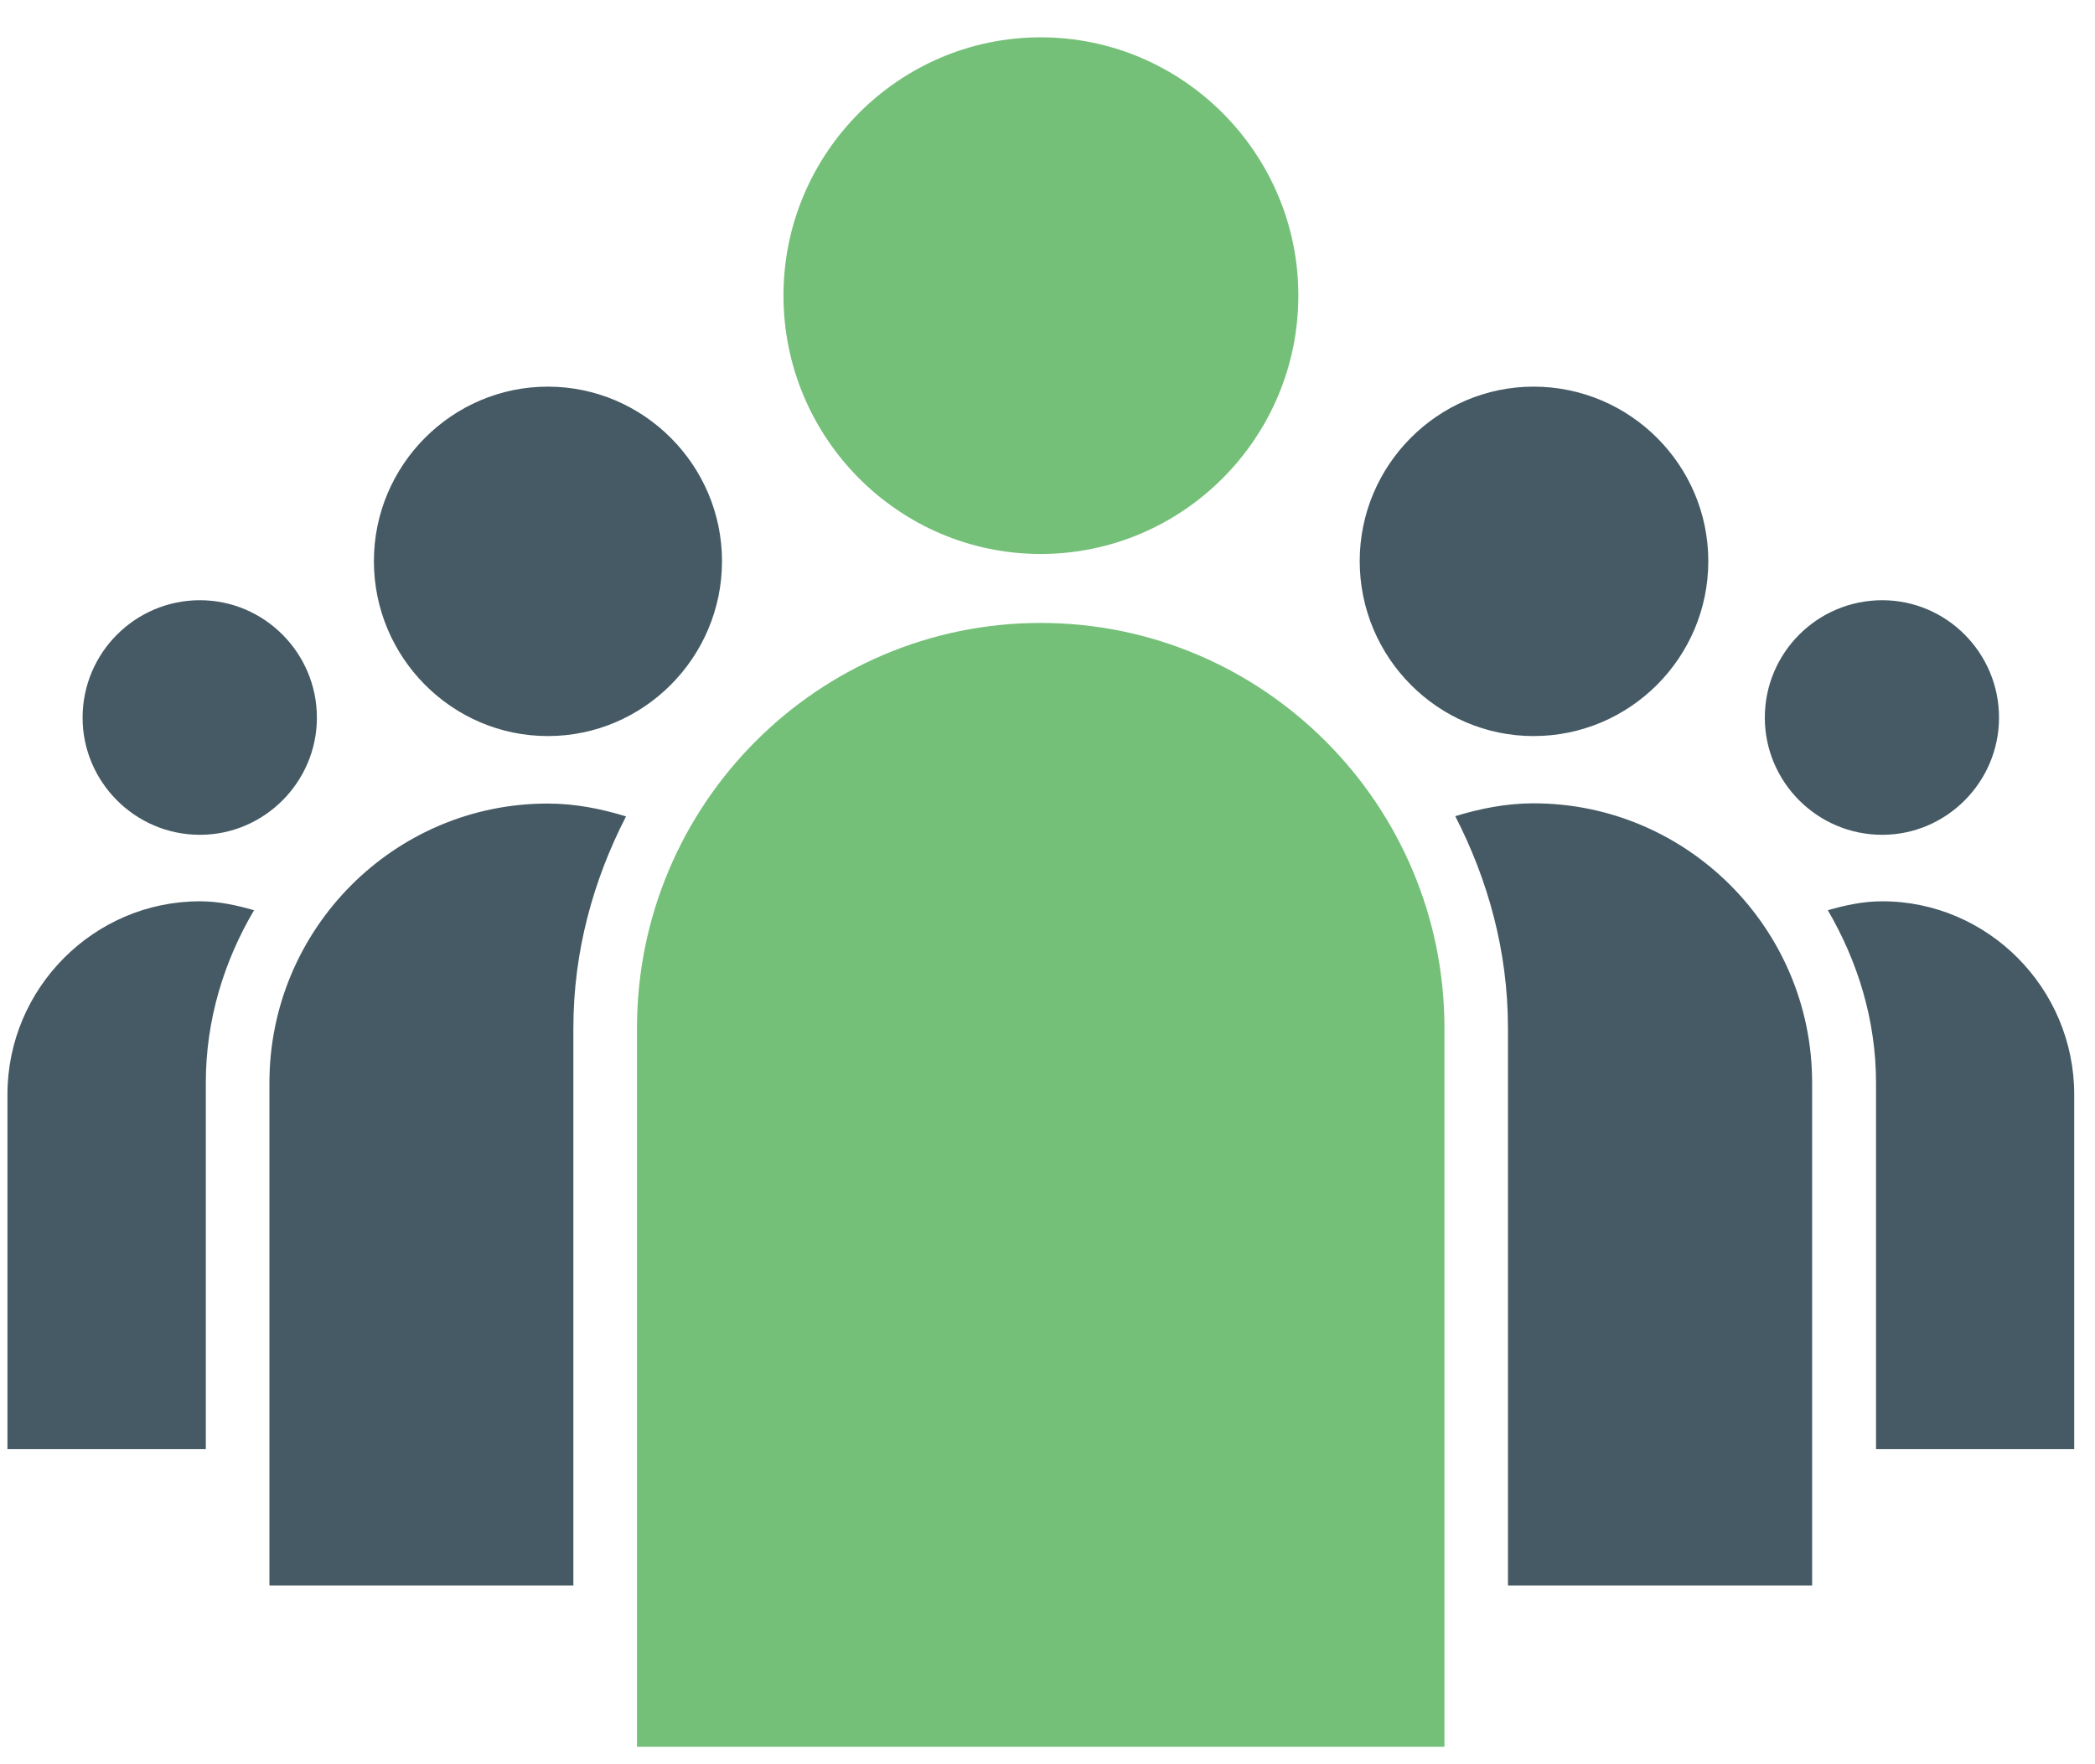 <?xml version="1.0" encoding="UTF-8"?>
<svg width="38px" height="32px" viewBox="0 0 38 32" version="1.1" xmlns="http://www.w3.org/2000/svg" xmlns:xlink="http://www.w3.org/1999/xlink">
    <!-- Generator: sketchtool 55.2 (78181) - https://sketchapp.com -->
    <title>1624BCA3-F01D-45B3-8D9F-FABE4B577C91</title>
    <desc>Created with sketchtool.</desc>
    <g id="Automatizace" stroke="none" stroke-width="1" fill="none" fill-rule="evenodd">
        <g id="automatizace-v4-animace" transform="translate(-701, -3547)" fill-rule="nonzero">
            <g id="doc-process" transform="translate(701, 3547)">
                <path d="M34.141,10.887 C32.964,10.887 32.011,11.842 32.011,13.017 C32.011,14.183 32.963,15.142 34.141,15.142 C35.307,15.142 36.259,14.183 36.259,13.017 C36.26,11.843 35.307,10.887 34.141,10.887 Z M3.626,10.887 C2.453,10.887 1.498,11.842 1.498,13.017 C1.498,14.183 2.452,15.142 3.626,15.142 C4.795,15.142 5.748,14.183 5.748,13.017 C5.748,11.843 4.794,10.887 3.626,10.887 Z M27.816,7.013 C26.08,7.013 24.663,8.437 24.663,10.178 C24.663,11.926 26.081,13.351 27.816,13.351 C29.566,13.351 30.986,11.926 30.986,10.178 C30.986,8.437 29.566,7.013 27.816,7.013 Z M37.623,26.283 L34.028,26.283 L34.028,19.638 C34.028,18.499 33.694,17.435 33.154,16.51 C33.473,16.418 33.796,16.348 34.141,16.348 C36.059,16.348 37.623,17.927 37.623,19.852 L37.623,26.283 Z M9.937,7.013 C8.199,7.013 6.782,8.437 6.782,10.178 C6.782,11.926 8.199,13.351 9.937,13.351 C11.675,13.351 13.096,11.926 13.096,10.178 C13.096,8.437 11.674,7.013 9.937,7.013 Z M3.626,16.348 C3.97,16.348 4.291,16.419 4.608,16.51 C4.063,17.434 3.733,18.499 3.733,19.638 L3.733,26.283 L0.135,26.283 L0.135,19.853 C0.135,17.92 1.708,16.348 3.626,16.348 Z M32.869,28.758 L27.352,28.758 L27.352,18.647 C27.352,17.247 26.987,15.953 26.396,14.804 C26.846,14.666 27.324,14.571 27.816,14.571 C30.599,14.571 32.869,16.842 32.869,19.637 L32.869,28.758 L32.869,28.758 Z M10.4,18.647 L10.4,28.758 L4.887,28.758 L4.887,19.641 C4.887,16.848 7.151,14.575 9.933,14.575 C10.432,14.575 10.905,14.67 11.355,14.808 C10.764,15.96 10.4,17.251 10.4,18.647 Z" id="Shape" fill="#455A64"></path>
                <path d="M18.877,0.677 C16.305,0.677 14.211,2.782 14.211,5.359 C14.211,7.947 16.305,10.048 18.877,10.048 C21.449,10.048 23.55,7.947 23.55,5.359 C23.55,2.782 21.449,0.677 18.877,0.677 Z" id="Path" fill="#74C078"></path>
                <path d="M11.555,31.684 L26.2,31.684 L26.2,18.647 C26.2,14.593 22.914,11.299 18.877,11.299 C14.833,11.299 11.554,14.593 11.554,18.647 L11.554,31.684 L11.555,31.684 Z" id="Path" fill="#74C078"></path>
            </g>
        </g>
    </g>
</svg>